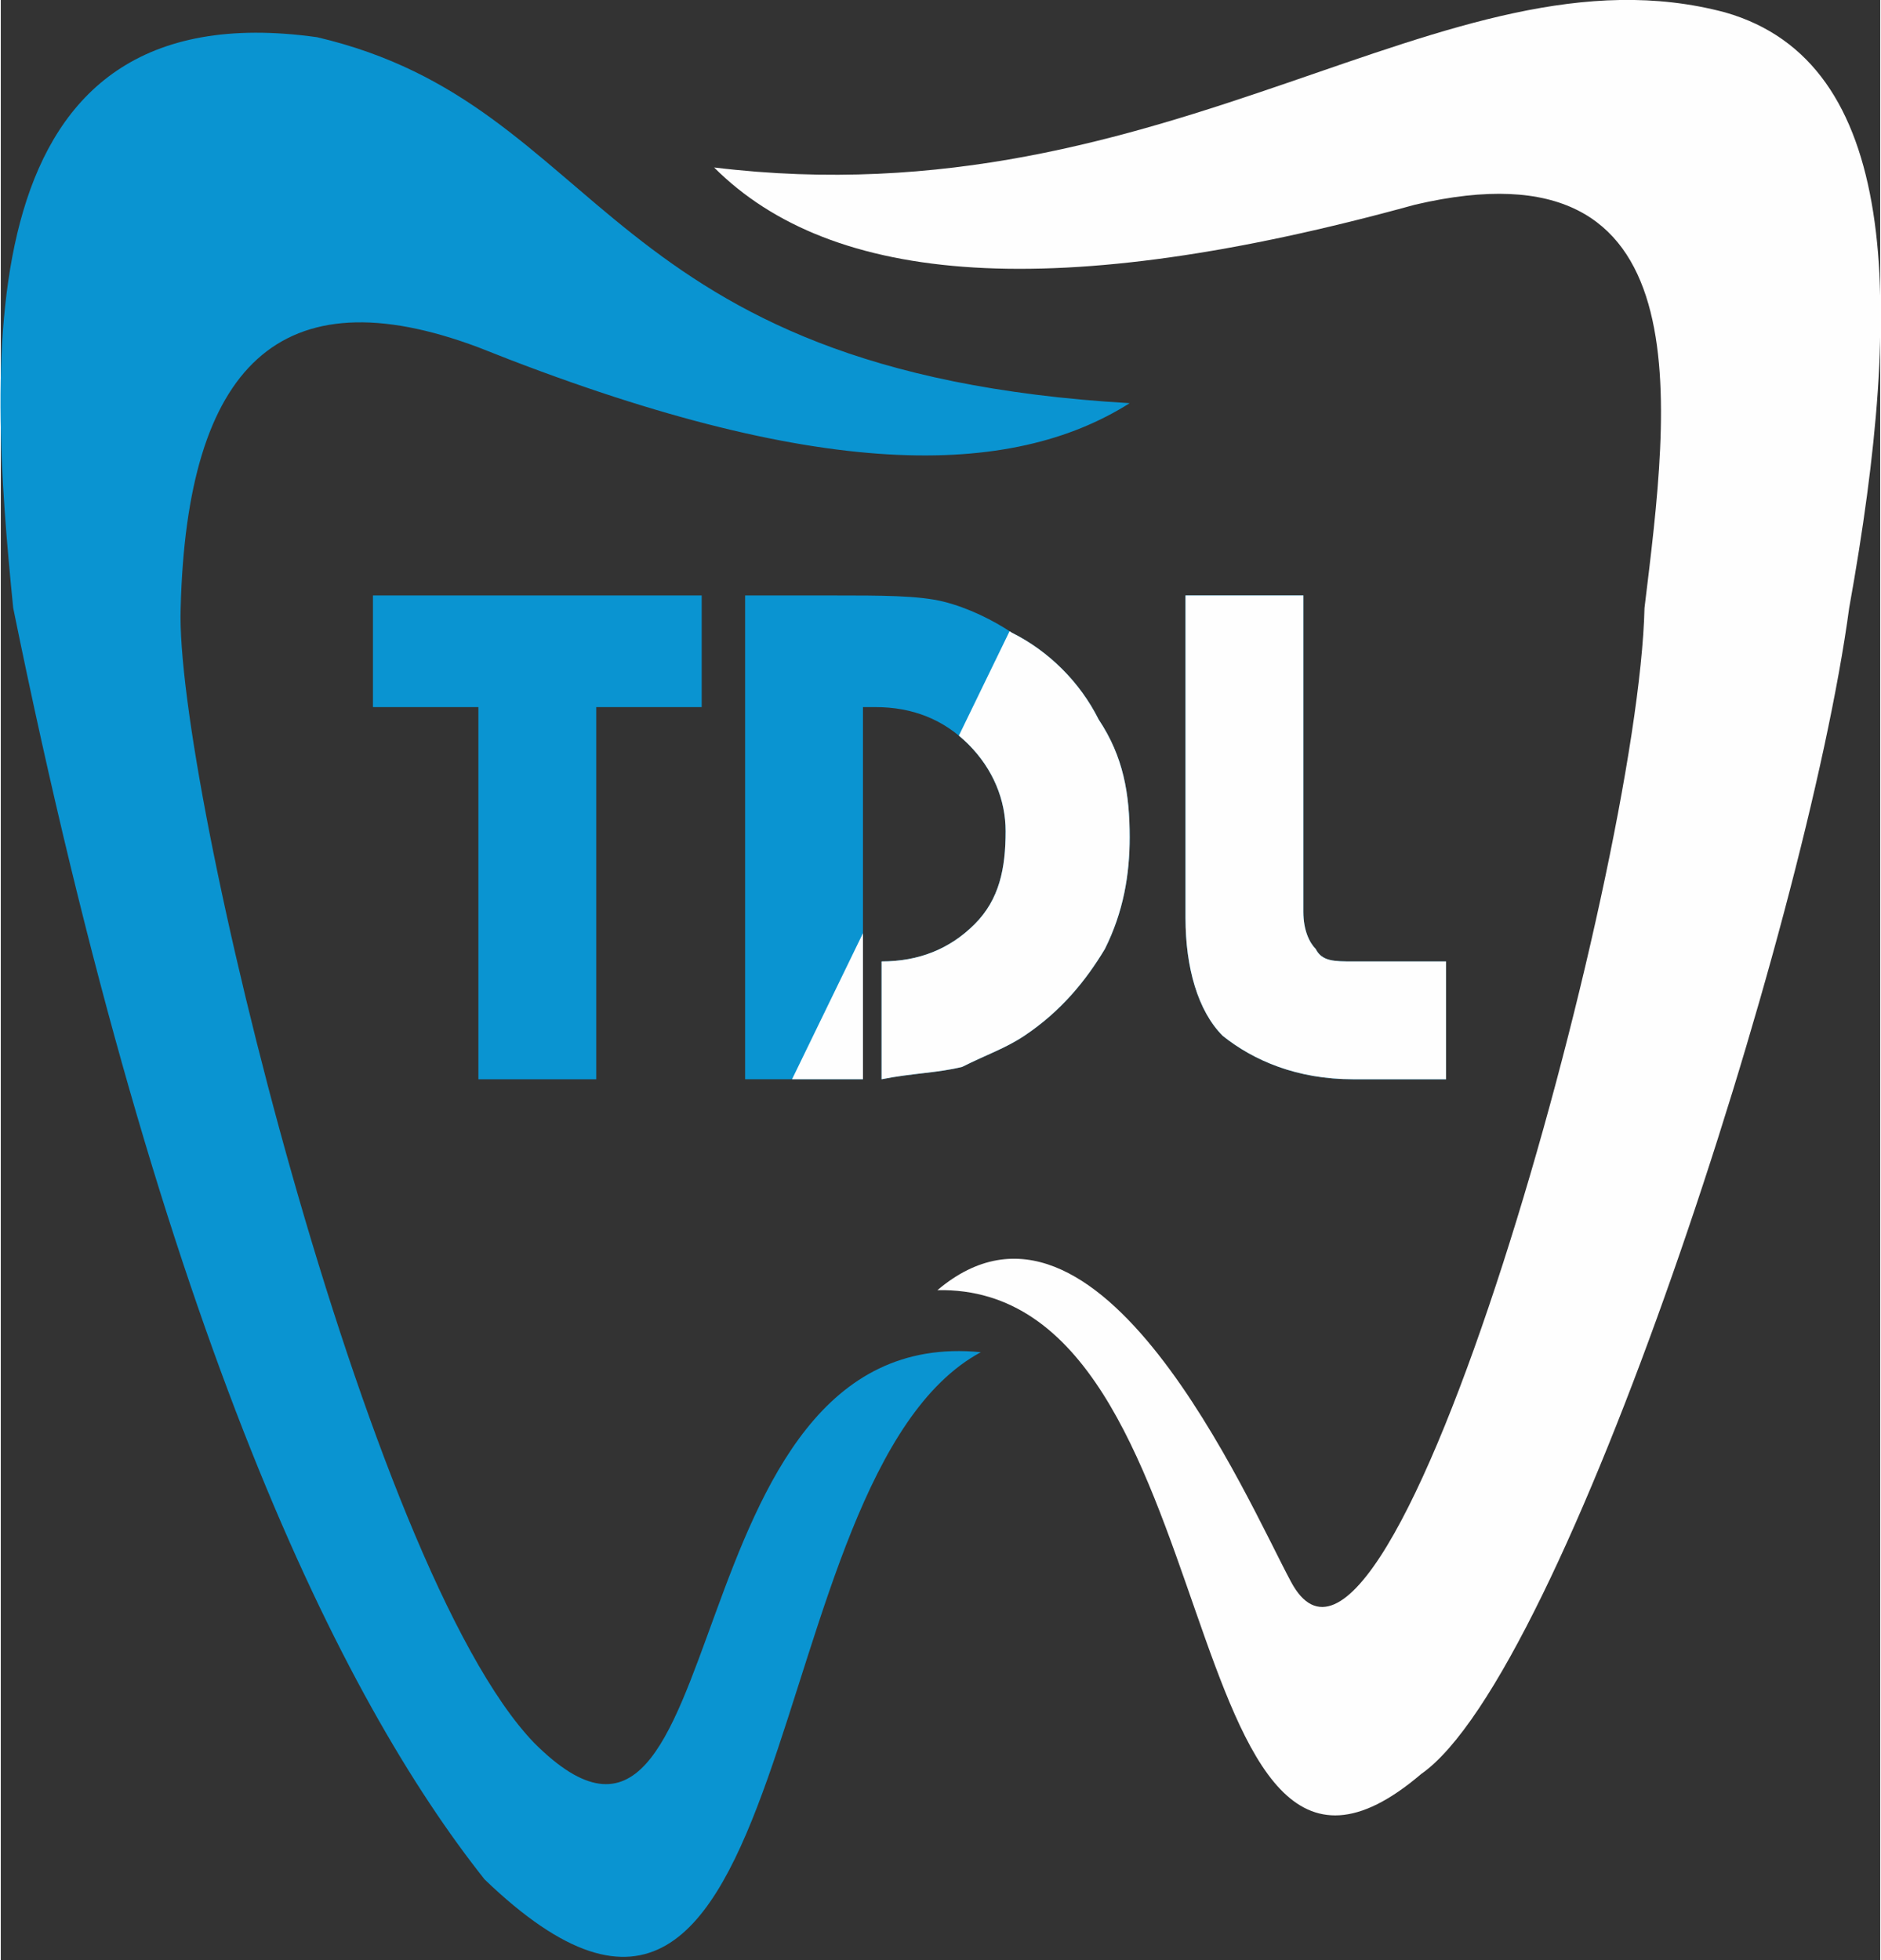 <?xml version="1.0" encoding="UTF-8"?>
<!DOCTYPE svg PUBLIC "-//W3C//DTD SVG 1.1//EN" "http://www.w3.org/Graphics/SVG/1.1/DTD/svg11.dtd">
<!-- Creator: CorelDRAW X8 -->
<svg xmlns="http://www.w3.org/2000/svg" xml:space="preserve" width="1.832in" height="1.909in" version="1.1" style="shape-rendering:geometricPrecision; text-rendering:geometricPrecision; image-rendering:optimizeQuality; fill-rule:evenodd; clip-rule:evenodd"
viewBox="0 0 303 316"
 xmlns:xlink="http://www.w3.org/1999/xlink">
 <rect x="0" y="0" width="303" height="316" fill="#333333" stroke="none"/>
 <defs>
  <style type="text/css">
   <![CDATA[
    .fil3 {fill:none;fill-rule:nonzero}
    .fil0 {fill:#FEFEFE}
    .fil1 {fill:#0A94D1}
    .fil2 {fill:#0A94D1;fill-rule:nonzero}
   ]]>
  </style>
   <clipPath id="id0" style="clip-rule:nonzero">
    <path d="M96 114l0 60 -19 0 0 -60 -17 0 0 -18 53 0 0 18 -17 0zm24 60l0 -78 14 0c8,0 14,0 18,1 4,1 8,3 11,5 6,3 11,8 14,14 4,6 5,12 5,19 0,6 -1,12 -4,18 -3,5 -7,10 -13,14 -3,2 -6,3 -10,5 -4,1 -8,1 -13,2l0 -19c6,0 11,-2 15,-6 4,-4 5,-9 5,-15 0,-5 -2,-10 -6,-14 -4,-4 -9,-6 -15,-6 0,0 -1,0 -1,0 0,0 -1,0 -1,0l0 60 -19 0zm71 -78l19 0 0 51c0,3 1,5 2,6 1,2 3,2 6,2l15 0 0 19 -15 0c-9,0 -16,-3 -21,-7 -4,-4 -6,-11 -6,-19l0 -52z"/>
   </clipPath>
 </defs>
 <g id="Layer_x0020_1">
  <path class="fil0" d="M115 27c19,19 55,22 113,6 47,-11 41,32 37,65 -1,43 -41,187 -57,157 -7,-13 -31,-69 -57,-47 48,-1 37,113 78,78 23,-16 62,-136 69,-188 9,-50 8,-88 -20,-96 -45,-12 -89,34 -163,25z"/>
  <path class="fil1" d="M182 65c-19,12 -50,13 -105,-9 -32,-12 -47,3 -48,42 -1,28 30,155 57,183 33,33 21,-68 72,-63 -37,20 -28,135 -80,85 -23,-29 -52,-87 -76,-205 -4,-40 -8,-100 49,-92 47,11 45,54 131,59z"/>
  <path class="fil2" d="M96 114l0 60 -19 0 0 -60 -17 0 0 -18 53 0 0 18 -17 0zm24 60l0 -78 14 0c8,0 14,0 18,1 4,1 8,3 11,5 6,3 11,8 14,14 4,6 5,12 5,19 0,6 -1,12 -4,18 -3,5 -7,10 -13,14 -3,2 -6,3 -10,5 -4,1 -8,1 -13,2l0 -19c6,0 11,-2 15,-6 4,-4 5,-9 5,-15 0,-5 -2,-10 -6,-14 -4,-4 -9,-6 -15,-6 0,0 -1,0 -1,0 0,0 -1,0 -1,0l0 60 -19 0zm71 -78l19 0 0 51c0,3 1,5 2,6 1,2 3,2 6,2l15 0 0 19 -15 0c-9,0 -16,-3 -21,-7 -4,-4 -6,-11 -6,-19l0 -52z"/>
  <g style="clip-path:url(#id0)">
   <g id="_2623085618128">
    <polygon id="1" class="fil0" points="306,68 180,66 113,204 270,204 "/>
   </g>
  </g>
  <path class="fil3" d="M96 114l0 60 -19 0 0 -60 -17 0 0 -18 53 0 0 18 -17 0zm24 60l0 -78 14 0c8,0 14,0 18,1 4,1 8,3 11,5 6,3 11,8 14,14 4,6 5,12 5,19 0,6 -1,12 -4,18 -3,5 -7,10 -13,14 -3,2 -6,3 -10,5 -4,1 -8,1 -13,2l0 -19c6,0 11,-2 15,-6 4,-4 5,-9 5,-15 0,-5 -2,-10 -6,-14 -4,-4 -9,-6 -15,-6 0,0 -1,0 -1,0 0,0 -1,0 -1,0l0 60 -19 0zm71 -78l19 0 0 51c0,3 1,5 2,6 1,2 3,2 6,2l15 0 0 19 -15 0c-9,0 -16,-3 -21,-7 -4,-4 -6,-11 -6,-19l0 -52z"/>
 </g>
</svg>
